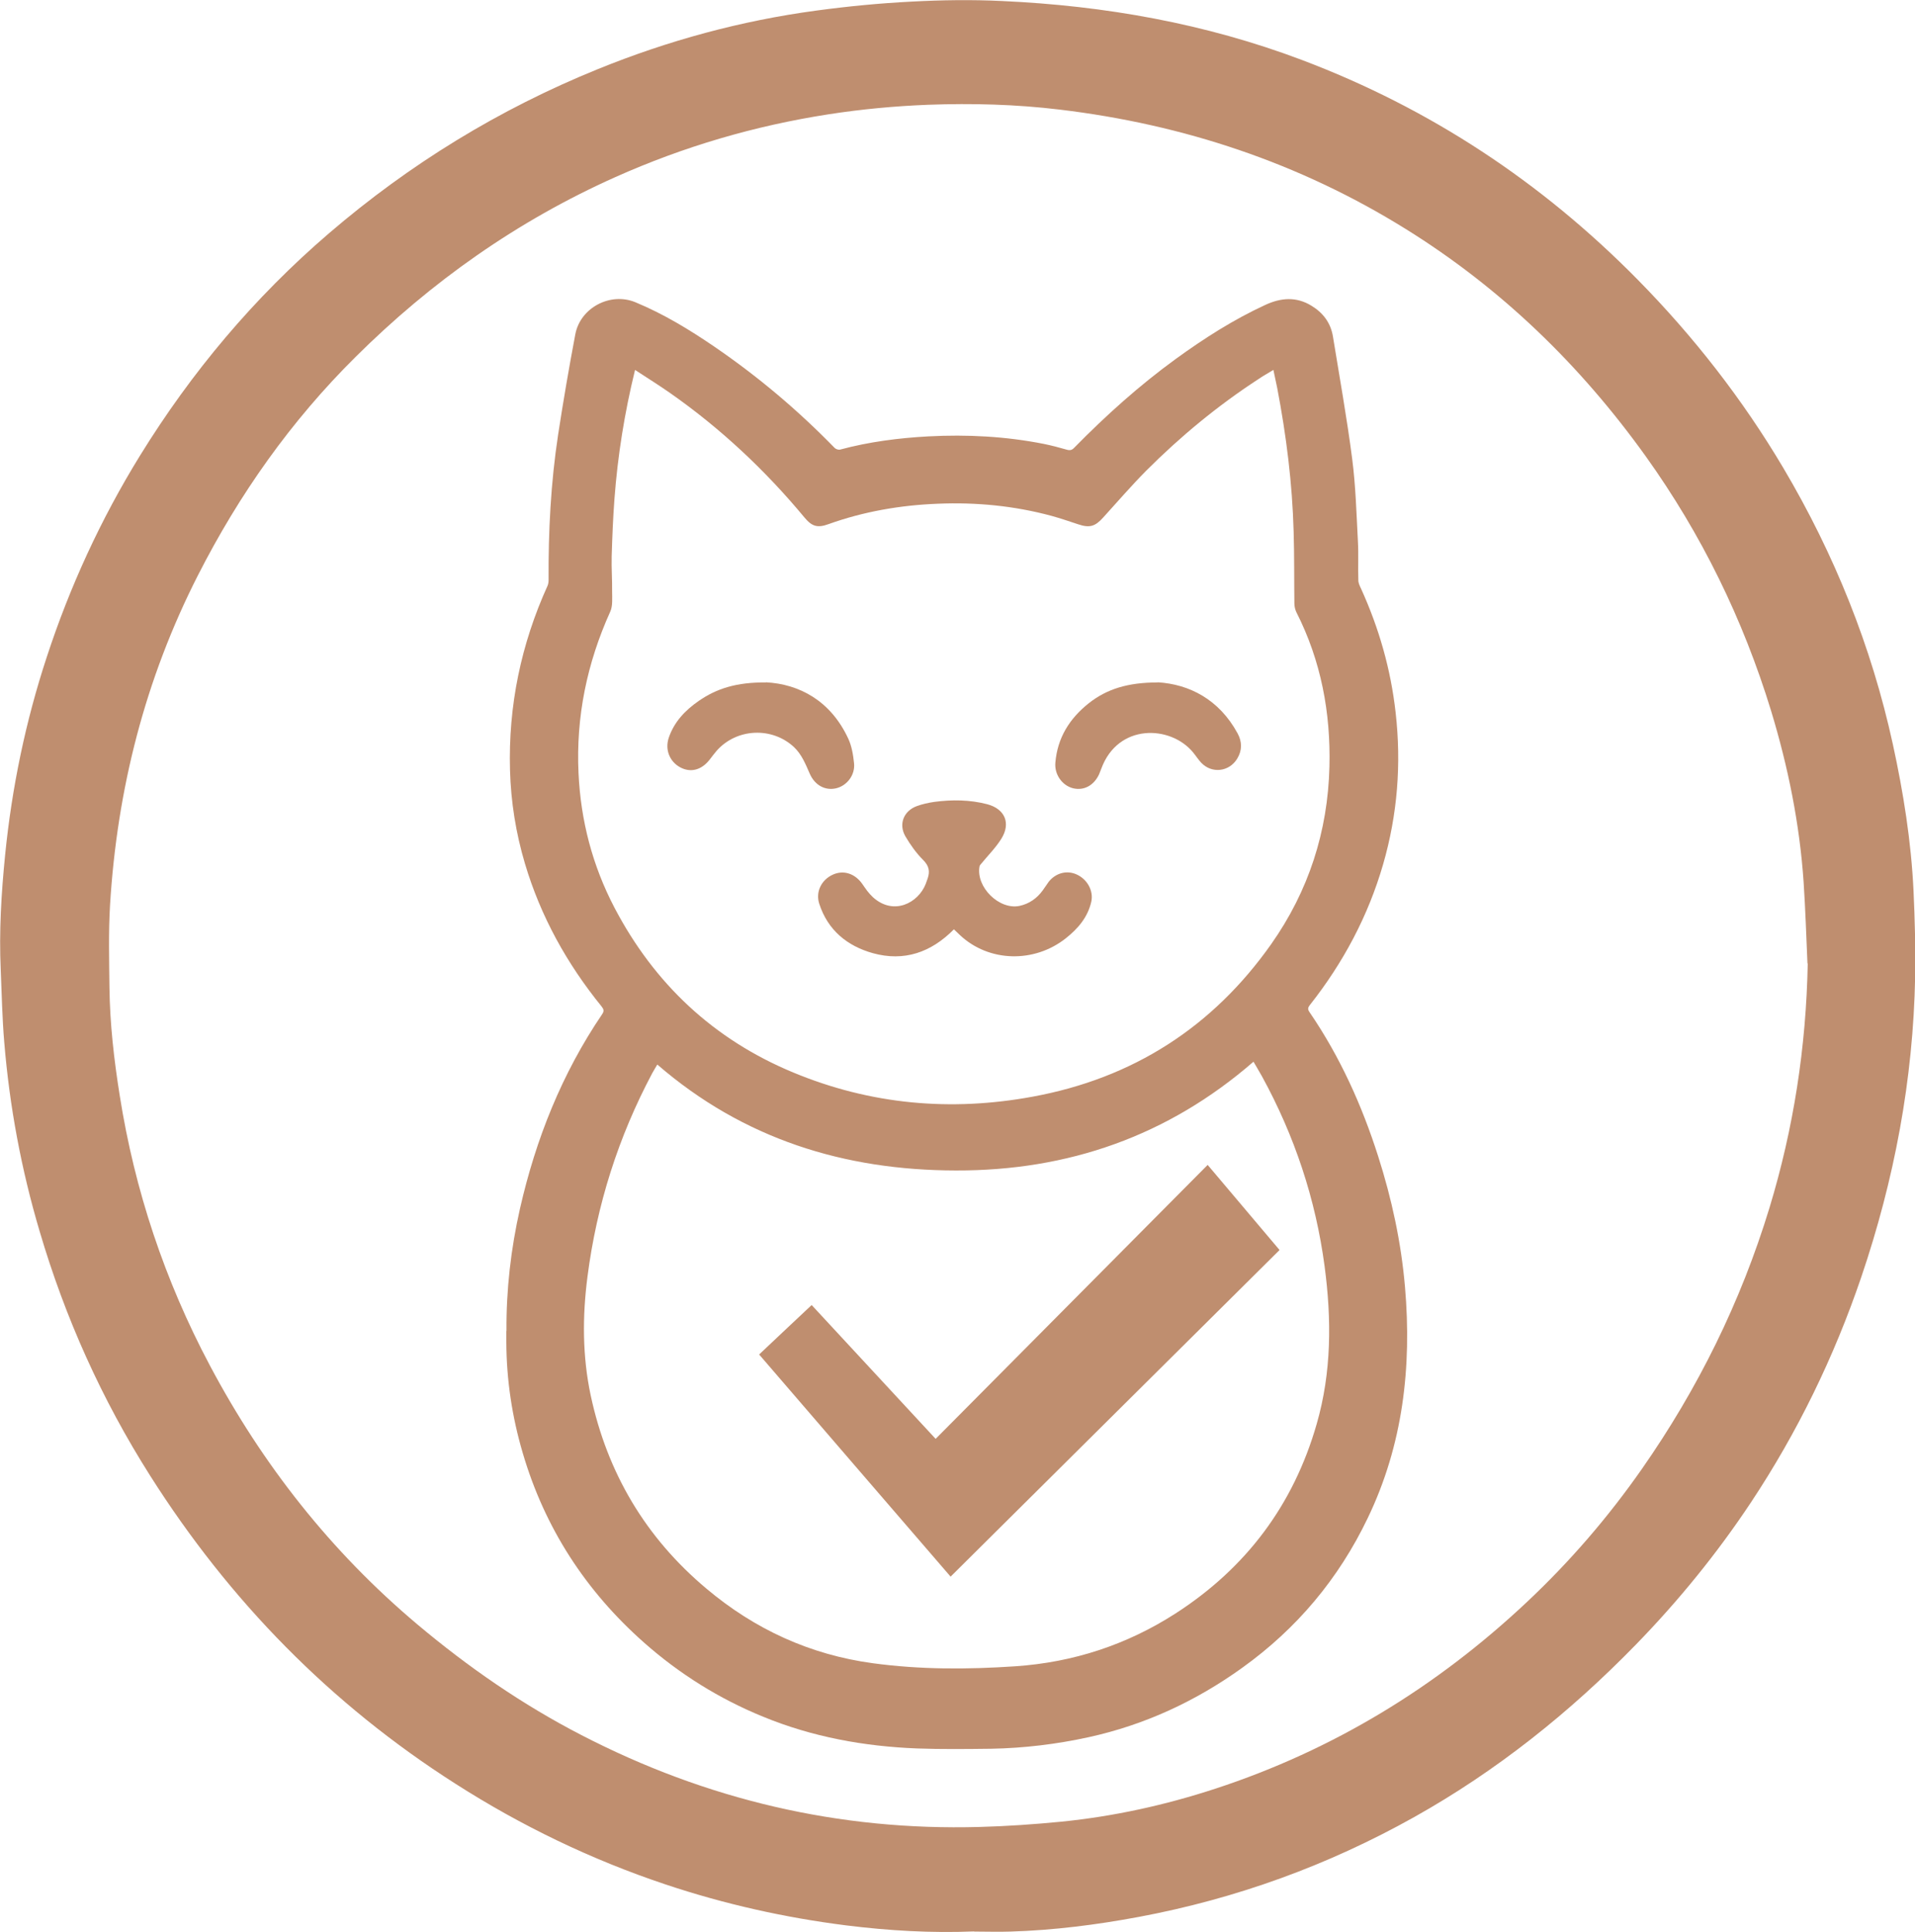 <svg id="Layer_1" xmlns="http://www.w3.org/2000/svg" viewBox="0 0 130.52 131.67"><defs><style>.cls-1{fill:#bf8e6f;}</style></defs><path class="cls-1" d="M66.38,131.63c-2.91,.12-5.8-.05-8.69-.41-4.2-.53-8.31-1.45-12.32-2.79-5.06-1.69-9.83-3.99-14.32-6.86-8.52-5.43-15.41-12.47-20.81-20.99-3.3-5.2-5.8-10.76-7.54-16.67-1.25-4.21-2.05-8.51-2.41-12.88-.14-1.64-.17-3.29-.24-4.93-.12-2.62,.04-5.23,.3-7.84,.46-4.59,1.39-9.08,2.83-13.46,1.58-4.83,3.69-9.41,6.35-13.73,3.52-5.71,7.79-10.79,12.88-15.16,5.51-4.73,11.61-8.47,18.34-11.2,4.8-1.95,9.76-3.3,14.9-3.99,2.15-.29,4.31-.5,6.48-.61,2.05-.11,4.12-.14,6.17-.04,7.01,.32,13.85,1.53,20.44,4.02,8.73,3.3,16.33,8.32,22.88,14.97,3.82,3.88,7.15,8.15,9.93,12.84,3.48,5.88,6,12.14,7.46,18.82,.72,3.3,1.25,6.63,1.41,10,.09,1.94,.14,3.89,.11,5.83-.13,7.03-1.42,13.86-3.68,20.51-1.85,5.43-4.34,10.55-7.51,15.33-2.31,3.48-4.94,6.71-7.85,9.7-4.49,4.61-9.47,8.59-15.09,11.74-5.89,3.3-12.15,5.57-18.78,6.81-2.89,.54-5.8,.91-8.74,1-.82,.03-1.65,0-2.47,0Zm56.81-65.98c-.08-1.84-.14-3.68-.26-5.51-.27-3.99-1.06-7.88-2.22-11.7-1.91-6.24-4.74-12.03-8.54-17.34-4.46-6.22-9.85-11.45-16.37-15.5-7.24-4.5-15.14-7.12-23.57-8.13-2.98-.36-5.97-.44-8.97-.33-2.28,.09-4.54,.3-6.79,.65-5.03,.78-9.88,2.2-14.53,4.28-6.67,2.98-12.54,7.12-17.71,12.26-4.4,4.36-7.93,9.36-10.74,14.88-3.6,7.07-5.51,14.58-5.99,22.47-.11,1.87-.06,3.75-.04,5.62,.03,2.47,.31,4.92,.7,7.36,1.02,6.47,3.07,12.61,6.14,18.39,3.59,6.77,8.26,12.7,14.14,17.65,3.46,2.91,7.16,5.47,11.19,7.55,8.51,4.4,17.55,6.53,27.14,6.26,1.86-.05,3.72-.18,5.57-.36,3.58-.36,7.08-1.13,10.5-2.25,8.03-2.63,15.07-6.93,21.22-12.71,2.93-2.75,5.54-5.78,7.84-9.07,3.83-5.48,6.75-11.4,8.7-17.8,1.65-5.43,2.5-10.97,2.61-16.65Z"></path><path class="cls-1" d="M34.52,90.7c-.02-2.81,.3-5.59,.92-8.33,1.08-4.75,2.86-9.21,5.6-13.25,.15-.22,.11-.34-.04-.53-2.36-2.91-4.15-6.13-5.22-9.73-.62-2.08-.96-4.21-1.02-6.38-.12-4.38,.75-8.57,2.56-12.56,.05-.12,.07-.26,.07-.39-.02-3.32,.15-6.63,.65-9.91,.35-2.28,.74-4.56,1.17-6.83,.34-1.82,2.39-2.9,4.1-2.19,1.91,.79,3.67,1.86,5.37,3.02,2.97,2.03,5.7,4.33,8.21,6.91,.08,.08,.26,.14,.37,.11,1.97-.53,3.99-.79,6.02-.9,2.64-.14,5.26,0,7.85,.51,.54,.11,1.07,.25,1.59,.4,.22,.06,.35,.02,.5-.14,2.15-2.19,4.43-4.24,6.92-6.05,1.93-1.4,3.93-2.68,6.1-3.68,1.06-.49,2.11-.58,3.15,.06,.79,.48,1.31,1.17,1.46,2.1,.45,2.77,.95,5.54,1.31,8.33,.24,1.85,.29,3.73,.39,5.6,.05,.89,0,1.78,.03,2.68,0,.19,.1,.39,.19,.58,1.22,2.69,2.02,5.48,2.35,8.42,.4,3.51,.13,6.96-.85,10.35-1.02,3.53-2.72,6.71-4.99,9.59-.15,.19-.16,.3-.02,.5,2.07,3.03,3.56,6.33,4.67,9.81,.93,2.91,1.57,5.88,1.83,8.91,.47,5.46-.14,10.76-2.54,15.75-1.98,4.13-4.83,7.53-8.55,10.2-3.17,2.28-6.64,3.89-10.46,4.73-2.19,.48-4.42,.75-6.66,.79-1.68,.02-3.36,.04-5.04-.02-3.61-.14-7.13-.78-10.49-2.16-2.99-1.22-5.7-2.91-8.12-5.05-3.98-3.52-6.77-7.81-8.27-12.92-.73-2.47-1.11-4.99-1.12-7.57,0-.25,0-.5,0-.75ZM43.28,25.22c-.72,2.94-1.18,5.84-1.4,8.77-.1,1.31-.15,2.62-.19,3.93-.02,.8,.04,1.6,.03,2.4,0,.46,.05,.98-.13,1.37-1.58,3.5-2.34,7.15-2.16,11,.15,3.24,.95,6.3,2.45,9.17,2.72,5.19,6.76,8.98,12.18,11.23,5.27,2.19,10.74,2.68,16.32,1.65,6.82-1.25,12.27-4.73,16.27-10.41,2.54-3.61,3.85-7.66,3.96-12.08,.09-3.68-.57-7.21-2.25-10.52-.09-.18-.14-.41-.14-.62-.02-1.62,0-3.25-.05-4.87-.09-3.3-.5-6.56-1.12-9.8-.08-.4-.17-.79-.26-1.23-.38,.23-.72,.42-1.04,.64-2.76,1.8-5.29,3.89-7.62,6.22-1.02,1.03-1.97,2.13-2.95,3.21-.55,.61-.93,.71-1.7,.45-.6-.2-1.19-.4-1.8-.57-2.55-.69-5.14-.94-7.77-.83-2.55,.1-5.04,.53-7.44,1.39-.74,.27-1.12,.17-1.63-.44-2.68-3.23-5.72-6.08-9.16-8.49-.77-.54-1.56-1.03-2.4-1.58Zm42.15,47.14c-5.84,5.07-12.64,7.43-20.28,7.41-7.61-.01-14.49-2.15-20.35-7.22-.11,.19-.23,.38-.34,.58-2.32,4.36-3.79,8.99-4.42,13.88-.35,2.7-.35,5.41,.22,8.09,1.13,5.28,3.74,9.69,7.89,13.17,3.29,2.77,7.06,4.5,11.33,5.08,3.23,.44,6.47,.43,9.72,.21,3.95-.27,7.59-1.46,10.92-3.6,4.81-3.1,8.04-7.4,9.62-12.91,1.02-3.54,1.02-7.13,.54-10.75-.61-4.58-2.05-8.9-4.27-12.95-.19-.34-.39-.67-.58-1Z"></path><path class="cls-1" d="M65.01,63.34c-1.55,1.57-3.39,2.21-5.52,1.62-1.75-.49-3.07-1.57-3.65-3.36-.27-.82,.15-1.64,.92-1.99,.72-.33,1.5-.09,2.01,.63,.11,.16,.22,.32,.34,.48,.12,.15,.25,.3,.39,.43,1.41,1.27,3.08,.39,3.59-.9,.05-.13,.09-.26,.14-.39,.16-.48,.09-.85-.31-1.25-.47-.47-.87-1.03-1.21-1.61-.48-.83-.12-1.73,.77-2.06,.38-.14,.79-.23,1.2-.29,1.21-.16,2.42-.15,3.61,.16,1.2,.32,1.62,1.29,.96,2.35-.38,.61-.91,1.14-1.37,1.7-.05,.06-.11,.12-.12,.19-.25,1.41,1.34,2.97,2.72,2.69,.66-.14,1.19-.51,1.59-1.06,.14-.19,.27-.4,.41-.59,.48-.6,1.24-.8,1.91-.49,.72,.33,1.15,1.11,.99,1.85-.24,1.06-.9,1.83-1.73,2.49-2.17,1.72-5.25,1.63-7.21-.2-.14-.13-.28-.27-.43-.41Z"></path><path class="cls-1" d="M52.2,46.5c2.27,.12,4.41,1.25,5.61,3.83,.24,.51,.34,1.11,.4,1.69,.08,.8-.48,1.52-1.21,1.7-.74,.18-1.45-.19-1.8-.97-.29-.66-.55-1.33-1.09-1.84-1.5-1.39-3.9-1.28-5.26,.25-.17,.2-.33,.41-.49,.62-.56,.71-1.29,.89-1.99,.52-.73-.39-1.06-1.21-.79-2.02,.37-1.09,1.12-1.87,2.04-2.51,1.23-.85,2.59-1.28,4.59-1.26Z"></path><path class="cls-1" d="M78.91,46.5c2.14,.13,4.18,1.16,5.44,3.48,.31,.57,.32,1.16-.03,1.73-.55,.9-1.74,1.03-2.46,.26-.2-.22-.36-.47-.55-.7-1.53-1.85-5.11-1.99-6.25,1.12-.05,.13-.1,.26-.15,.38-.36,.77-1.04,1.13-1.78,.95-.74-.19-1.27-.94-1.2-1.74,.14-1.69,.96-3,2.26-4.04,1.26-1,2.71-1.43,4.72-1.43Z"></path><path class="cls-1" d="M64.79,107.45c-4.36-5.06-8.7-10.08-13.05-15.14,1.19-1.12,2.36-2.23,3.58-3.37,2.82,3.04,5.62,6.06,8.45,9.12,6.18-6.23,12.35-12.43,18.54-18.67,1.64,1.94,3.26,3.86,4.9,5.8-7.48,7.43-14.94,14.83-22.42,22.26Z"></path></svg>